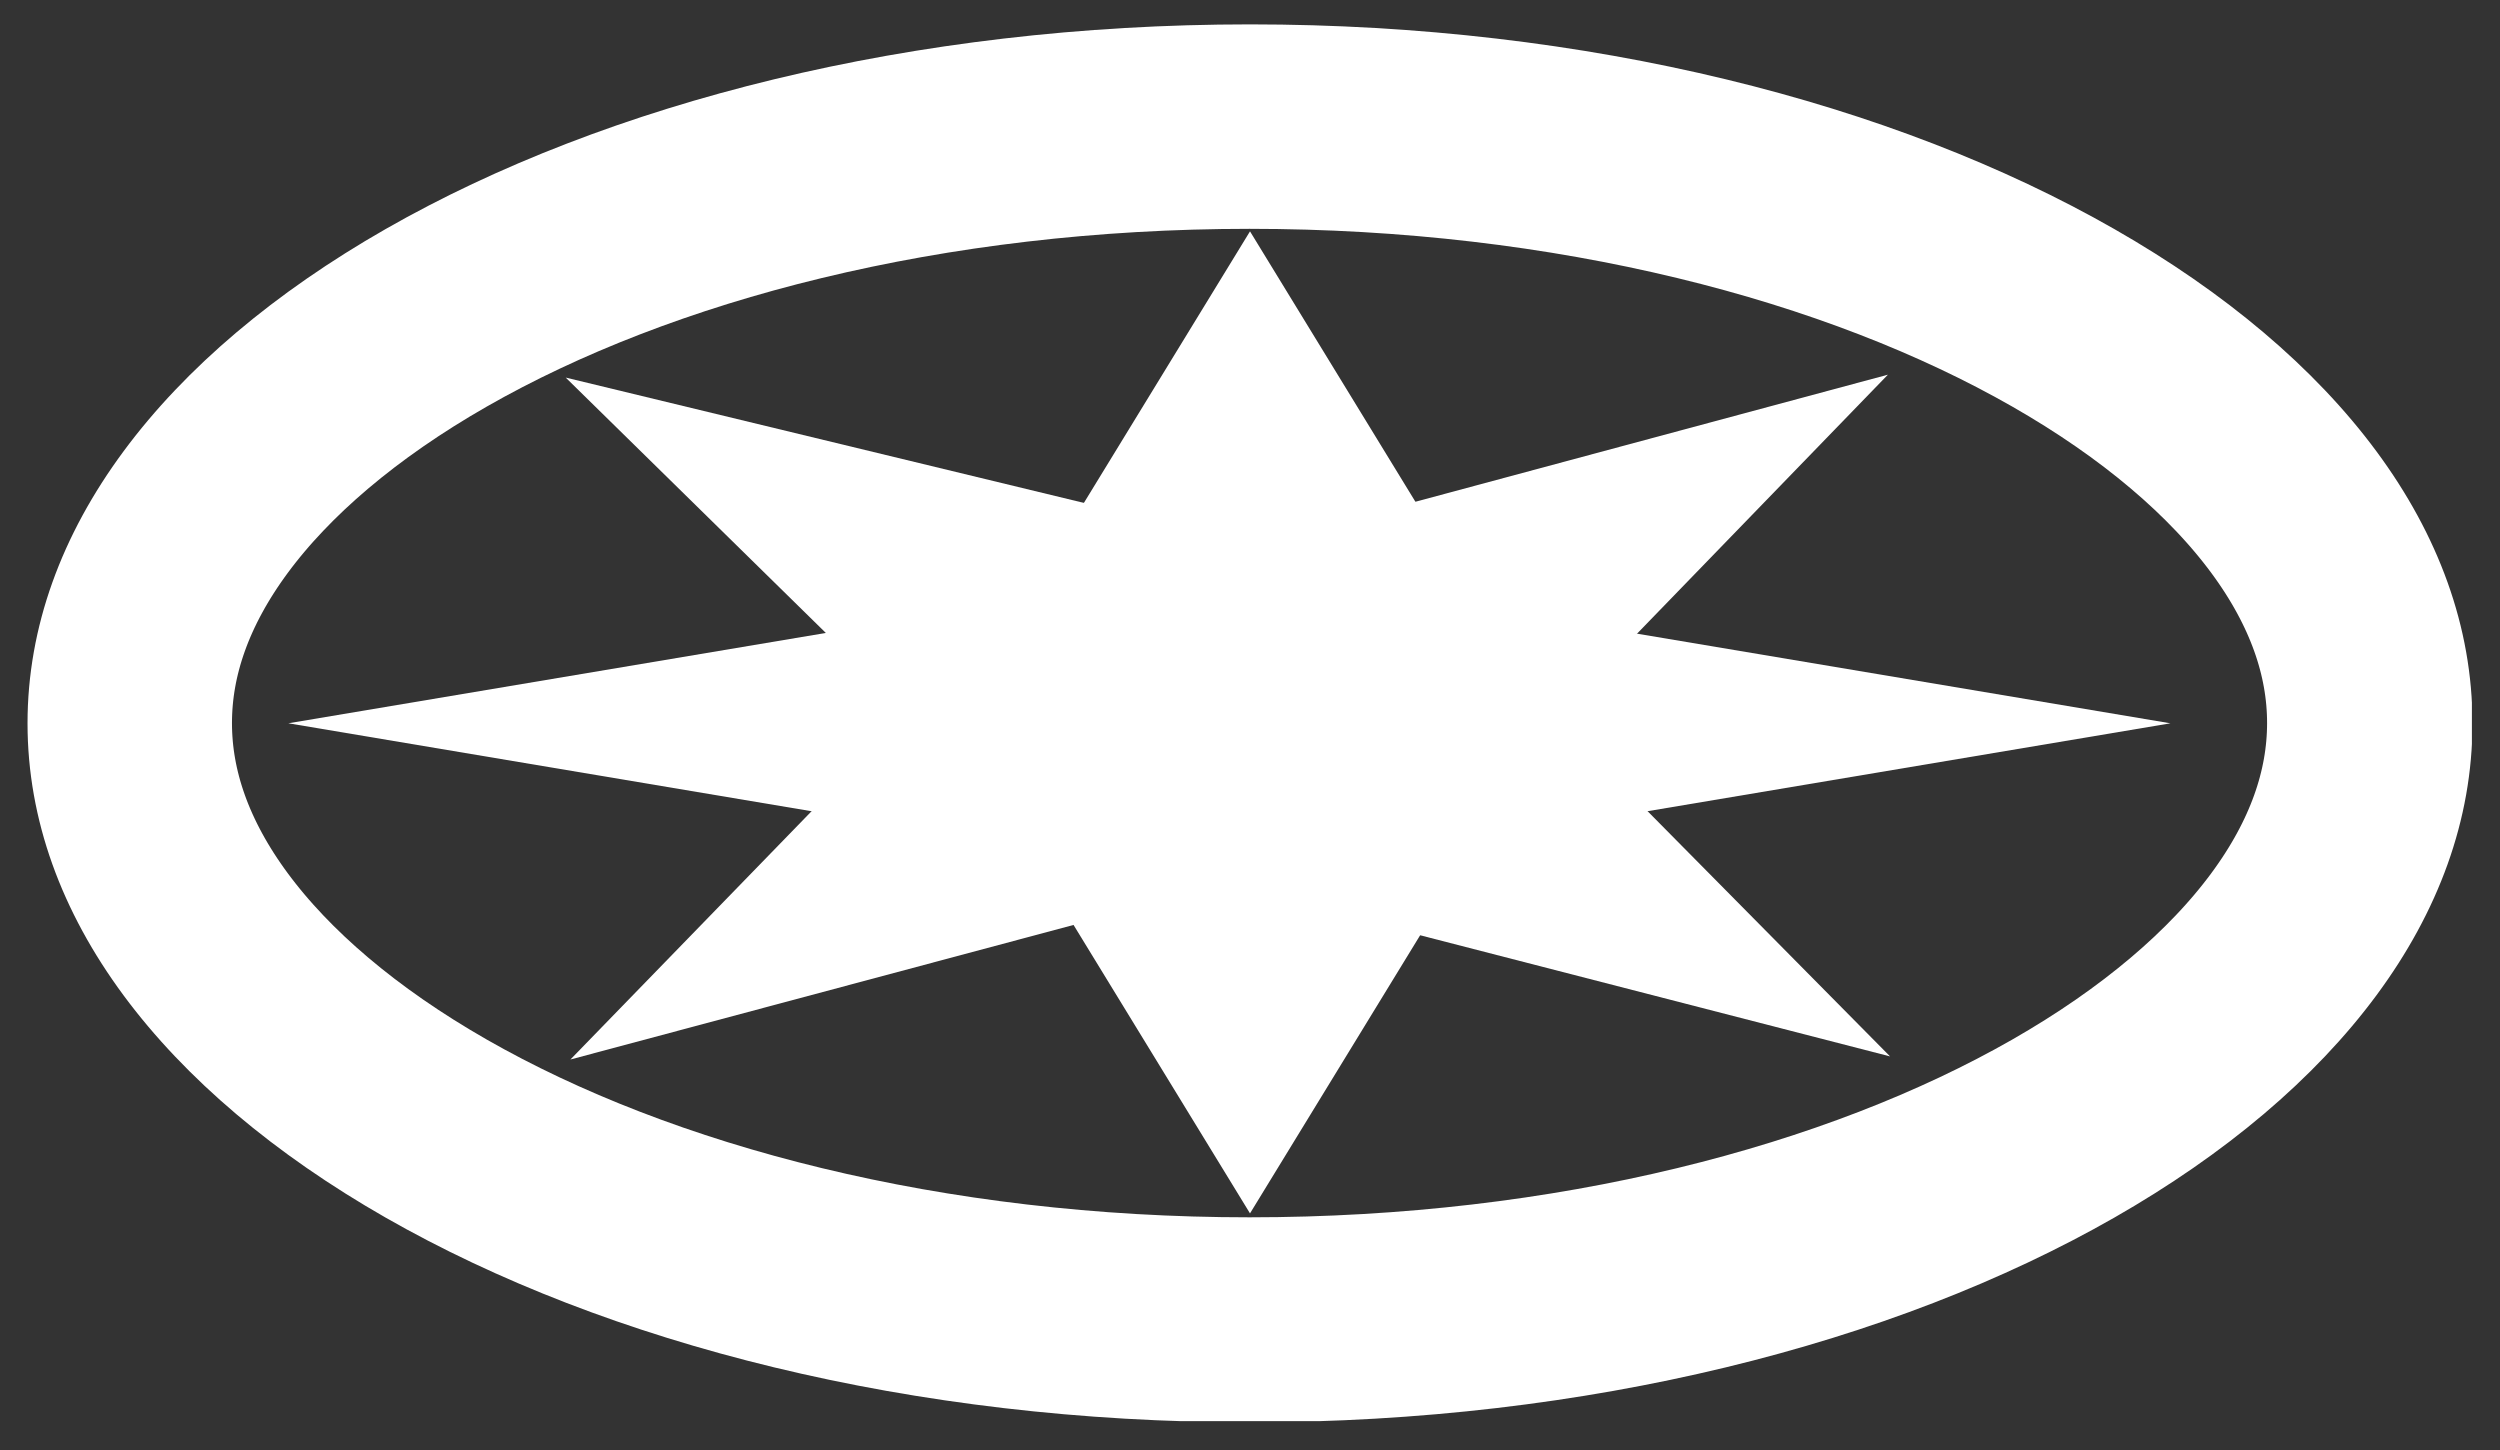 <svg xmlns="http://www.w3.org/2000/svg" xmlns:xlink="http://www.w3.org/1999/xlink" width="500" zoomAndPan="magnify" viewBox="0 0 375 217.5" height="290" preserveAspectRatio="xMidYMid meet"><rect x="0" y="0" width="375" height="217.5" fill="#333333" stroke="none"/><defs><clipPath id="774b56f270"><path d="M 4.129 3.656 L 370.785 3.656 L 370.785 213.172 L 4.129 213.172 Z M 4.129 3.656 "></path></clipPath><clipPath id="315e8d0723"><path d="M 187.496 3.656 C 86.223 3.656 4.129 50.594 4.129 108.5 C 4.129 166.406 86.223 213.344 187.496 213.344 C 288.77 213.344 370.867 166.406 370.867 108.5 C 370.867 50.594 288.77 3.656 187.496 3.656 Z M 187.496 3.656 "></path></clipPath><clipPath id="e76b00be8a"><path d="M 127.422 34.703 L 247.879 34.703 L 247.879 132.914 L 127.422 132.914 Z M 127.422 34.703 "></path></clipPath><clipPath id="01c13a1199"><path d="M 187.5 34.703 L 247.578 132.914 L 127.422 132.914 Z M 187.5 34.703 "></path></clipPath><clipPath id="05c7fd6ac4"><path d="M 0.422 0.703 L 120.781 0.703 L 120.781 98.914 L 0.422 98.914 Z M 0.422 0.703 "></path></clipPath><clipPath id="b5a93182aa"><path d="M 60.5 0.703 L 120.578 98.914 L 0.422 98.914 Z M 60.5 0.703 "></path></clipPath><clipPath id="af70ebce27"><rect x="0" width="121" y="0" height="99"></rect></clipPath><clipPath id="5273c90f91"><path d="M 162 56 L 284 56 L 284 147 L 162 147 Z M 162 56 "></path></clipPath><clipPath id="06555ced17"><path d="M 266.254 27.441 L 300.113 84.965 L 195.855 146.336 L 161.992 88.816 Z M 266.254 27.441 "></path></clipPath><clipPath id="632303695a"><path d="M 283.184 56.203 L 195.91 146.305 L 162.047 88.781 Z M 283.184 56.203 "></path></clipPath><clipPath id="766acd1ae5"><path d="M 0 0.031 L 121.219 0.031 L 121.219 90.543 L 0 90.543 Z M 0 0.031 "></path></clipPath><clipPath id="9e749210dc"><path d="M 104.254 -28.559 L 138.113 28.965 L 33.855 90.336 L -0.008 32.816 Z M 104.254 -28.559 "></path></clipPath><clipPath id="6a6e80ff6f"><path d="M 121.184 0.203 L 33.91 90.305 L 0.047 32.781 Z M 121.184 0.203 "></path></clipPath><clipPath id="9d9cc5ac3f"><rect x="0" width="122" y="0" height="91"></rect></clipPath><clipPath id="05fd27d5af"><path d="M 218.535 90.52 L 325.562 90.52 L 325.562 126.477 L 218.535 126.477 Z M 218.535 90.52 "></path></clipPath><clipPath id="4a89559133"><path d="M 325.562 108.496 L 218.594 126.477 L 218.594 90.52 Z M 325.562 108.496 "></path></clipPath><clipPath id="78ca73b75e"><path d="M 0.57 0.52 L 107.562 0.52 L 107.562 36.477 L 0.57 36.477 Z M 0.57 0.52 "></path></clipPath><clipPath id="c51564d080"><path d="M 107.562 18.496 L 0.594 36.477 L 0.594 0.52 Z M 107.562 18.496 "></path></clipPath><clipPath id="c57a96801d"><rect x="0" width="108" y="0" height="37"></rect></clipPath><clipPath id="59e0380df9"><path d="M 162 69 L 284 69 L 284 159 L 162 159 Z M 162 69 "></path></clipPath><clipPath id="a2ebd53b04"><path d="M 300.141 129.516 L 266.871 187.402 L 161.953 127.098 L 195.227 69.215 Z M 300.141 129.516 "></path></clipPath><clipPath id="ecf5645994"><path d="M 283.508 158.461 L 162.035 127.145 L 195.305 69.262 Z M 283.508 158.461 "></path></clipPath><clipPath id="0f824b2a39"><path d="M 0 0.199 L 121.699 0.199 L 121.699 89.516 L 0 89.516 Z M 0 0.199 "></path></clipPath><clipPath id="621d1fd89e"><path d="M 138.141 60.516 L 104.871 118.402 L -0.047 58.098 L 33.227 0.215 Z M 138.141 60.516 "></path></clipPath><clipPath id="d8ae011668"><path d="M 121.508 89.461 L 0.035 58.145 L 33.305 0.262 Z M 121.508 89.461 "></path></clipPath><clipPath id="58564e4c92"><rect x="0" width="122" y="0" height="90"></rect></clipPath><clipPath id="a35b4813f7"><path d="M 127.121 83.801 L 247.578 83.801 L 247.578 182.008 L 127.121 182.008 Z M 127.121 83.801 "></path></clipPath><clipPath id="84a9890ed1"><path d="M 187.5 182.008 L 127.422 83.801 L 247.578 83.801 Z M 187.5 182.008 "></path></clipPath><clipPath id="bf3cc0e472"><path d="M 0.34 0.801 L 120.578 0.801 L 120.578 99.008 L 0.34 99.008 Z M 0.34 0.801 "></path></clipPath><clipPath id="151a5fa5b6"><path d="M 60.5 99.008 L 0.422 0.801 L 120.578 0.801 Z M 60.5 99.008 "></path></clipPath><clipPath id="3584781f92"><rect x="0" width="121" y="0" height="100"></rect></clipPath><clipPath id="422a7ebe39"><path d="M 85 68 L 207 68 L 207 159 L 85 159 Z M 85 68 "></path></clipPath><clipPath id="3848ee37de"><path d="M 102.453 187.711 L 68.672 130.141 L 173.02 68.91 L 206.801 126.48 Z M 102.453 187.711 "></path></clipPath><clipPath id="bc2c867d82"><path d="M 85.562 158.926 L 172.961 68.945 L 206.742 126.516 Z M 85.562 158.926 "></path></clipPath><clipPath id="df582d77fd"><path d="M 0.434 0.723 L 121.836 0.723 L 121.836 90.996 L 0.434 90.996 Z M 0.434 0.723 "></path></clipPath><clipPath id="be42e24691"><path d="M 17.453 119.711 L -16.328 62.141 L 88.02 0.91 L 121.801 58.48 Z M 17.453 119.711 "></path></clipPath><clipPath id="d9d5a82dce"><path d="M 0.562 90.926 L 87.961 0.945 L 121.742 58.516 Z M 0.562 90.926 "></path></clipPath><clipPath id="79e0518143"><rect x="0" width="122" y="0" height="91"></rect></clipPath><clipPath id="b67db15300"><path d="M 43.25 90.516 L 150.273 90.516 L 150.273 126.473 L 43.25 126.473 Z M 43.25 90.516 "></path></clipPath><clipPath id="541394ca81"><path d="M 43.25 108.492 L 150.215 90.516 L 150.215 126.473 Z M 43.25 108.492 "></path></clipPath><clipPath id="f4c6ac0ec5"><path d="M 0.25 0.516 L 107.273 0.516 L 107.273 36.473 L 0.25 36.473 Z M 0.25 0.516 "></path></clipPath><clipPath id="f62c3c45be"><path d="M 0.25 18.492 L 107.215 0.516 L 107.215 36.473 Z M 0.25 18.492 "></path></clipPath><clipPath id="a01595535e"><rect x="0" width="108" y="0" height="37"></rect></clipPath><clipPath id="086b8a2bf3"><path d="M 84 56 L 207 56 L 207 145 L 84 145 Z M 84 56 "></path></clipPath><clipPath id="219af3988d"><path d="M 68.648 85.832 L 101.062 27.441 L 206.902 86.188 L 174.488 144.582 Z M 68.648 85.832 "></path></clipPath><clipPath id="8c6c1e14a4"><path d="M 84.855 56.637 L 206.785 86.125 L 174.375 144.52 Z M 84.855 56.637 "></path></clipPath><clipPath id="1d87847c0c"><path d="M 0.715 0.512 L 122.836 0.512 L 122.836 88.629 L 0.715 88.629 Z M 0.715 0.512 "></path></clipPath><clipPath id="bc8d6b3b31"><path d="M -15.352 29.832 L 17.062 -28.559 L 122.902 30.188 L 90.488 88.582 Z M -15.352 29.832 "></path></clipPath><clipPath id="fafc2996e3"><path d="M 0.855 0.637 L 122.785 30.125 L 90.375 88.52 Z M 0.855 0.637 "></path></clipPath><clipPath id="7514133ab0"><rect x="0" width="123" y="0" height="89"></rect></clipPath></defs><g id="7863c82877"><g clip-rule="nonzero" clip-path="url(#774b56f270)"><g clip-rule="nonzero" clip-path="url(#315e8d0723)"><path style="fill:none;stroke-width:82;stroke-linecap:butt;stroke-linejoin:miter;stroke:#ffffff;stroke-opacity:1;stroke-miterlimit:4;" d="M 245.054 0.002 C 109.712 0.002 0.002 62.729 0.002 140.115 C 0.002 217.501 109.712 280.228 245.054 280.228 C 380.396 280.228 490.111 217.501 490.111 140.115 C 490.111 62.729 380.396 0.002 245.054 0.002 Z M 245.054 0.002 " transform="matrix(0.748,0,0,0.748,4.127,3.655)"></path></g></g><g clip-rule="nonzero" clip-path="url(#e76b00be8a)"><g clip-rule="nonzero" clip-path="url(#01c13a1199)"><g transform="matrix(1,0,0,1,127,34)"><g clip-path="url(#af70ebce27)"><g clip-rule="nonzero" clip-path="url(#05c7fd6ac4)"><g clip-rule="nonzero" clip-path="url(#b5a93182aa)"><path style=" stroke:none;fill-rule:nonzero;fill:#ffffff;fill-opacity:1;" d="M 0.422 0.703 L 120.496 0.703 L 120.496 98.914 L 0.422 98.914 Z M 0.422 0.703 "></path></g></g></g></g></g></g><g clip-rule="nonzero" clip-path="url(#5273c90f91)"><g clip-rule="nonzero" clip-path="url(#06555ced17)"><g clip-rule="nonzero" clip-path="url(#632303695a)"><g transform="matrix(1,0,0,1,162,56)"><g clip-path="url(#9d9cc5ac3f)"><g clip-rule="nonzero" clip-path="url(#766acd1ae5)"><g clip-rule="nonzero" clip-path="url(#9e749210dc)"><g clip-rule="nonzero" clip-path="url(#6a6e80ff6f)"><path style=" stroke:none;fill-rule:nonzero;fill:#ffffff;fill-opacity:1;" d="M 104.254 -28.559 L 138.113 28.965 L 33.855 90.336 L -0.008 32.816 Z M 104.254 -28.559 "></path></g></g></g></g></g></g></g></g><g clip-rule="nonzero" clip-path="url(#05fd27d5af)"><g clip-rule="nonzero" clip-path="url(#4a89559133)"><g transform="matrix(1,0,0,1,218,90)"><g clip-path="url(#c57a96801d)"><g clip-rule="nonzero" clip-path="url(#78ca73b75e)"><g clip-rule="nonzero" clip-path="url(#c51564d080)"><path style=" stroke:none;fill-rule:nonzero;fill:#ffffff;fill-opacity:1;" d="M 107.562 0.52 L 107.562 36.477 L 0.535 36.477 L 0.535 0.52 Z M 107.562 0.52 "></path></g></g></g></g></g></g><g clip-rule="nonzero" clip-path="url(#59e0380df9)"><g clip-rule="nonzero" clip-path="url(#a2ebd53b04)"><g clip-rule="nonzero" clip-path="url(#ecf5645994)"><g transform="matrix(1,0,0,1,162,69)"><g clip-path="url(#58564e4c92)"><g clip-rule="nonzero" clip-path="url(#0f824b2a39)"><g clip-rule="nonzero" clip-path="url(#621d1fd89e)"><g clip-rule="nonzero" clip-path="url(#d8ae011668)"><path style=" stroke:none;fill-rule:nonzero;fill:#ffffff;fill-opacity:1;" d="M 138.141 60.516 L 104.871 118.402 L -0.047 58.098 L 33.227 0.215 Z M 138.141 60.516 "></path></g></g></g></g></g></g></g></g><g clip-rule="nonzero" clip-path="url(#a35b4813f7)"><g clip-rule="nonzero" clip-path="url(#84a9890ed1)"><g transform="matrix(1,0,0,1,127,83)"><g clip-path="url(#3584781f92)"><g clip-rule="nonzero" clip-path="url(#bf3cc0e472)"><g clip-rule="nonzero" clip-path="url(#151a5fa5b6)"><path style=" stroke:none;fill-rule:nonzero;fill:#ffffff;fill-opacity:1;" d="M 120.578 99.008 L 0.504 99.008 L 0.504 0.801 L 120.578 0.801 Z M 120.578 99.008 "></path></g></g></g></g></g></g><g clip-rule="nonzero" clip-path="url(#422a7ebe39)"><g clip-rule="nonzero" clip-path="url(#3848ee37de)"><g clip-rule="nonzero" clip-path="url(#bc2c867d82)"><g transform="matrix(1,0,0,1,85,68)"><g clip-path="url(#79e0518143)"><g clip-rule="nonzero" clip-path="url(#df582d77fd)"><g clip-rule="nonzero" clip-path="url(#be42e24691)"><g clip-rule="nonzero" clip-path="url(#d9d5a82dce)"><path style=" stroke:none;fill-rule:nonzero;fill:#ffffff;fill-opacity:1;" d="M 17.453 119.711 L -16.328 62.141 L 88.02 0.91 L 121.801 58.48 Z M 17.453 119.711 "></path></g></g></g></g></g></g></g></g><g clip-rule="nonzero" clip-path="url(#b67db15300)"><g clip-rule="nonzero" clip-path="url(#541394ca81)"><g transform="matrix(1,0,0,1,43,90)"><g clip-path="url(#a01595535e)"><g clip-rule="nonzero" clip-path="url(#f4c6ac0ec5)"><g clip-rule="nonzero" clip-path="url(#f62c3c45be)"><path style=" stroke:none;fill-rule:nonzero;fill:#ffffff;fill-opacity:1;" d="M 0.25 36.473 L 0.25 0.516 L 107.273 0.516 L 107.273 36.473 Z M 0.25 36.473 "></path></g></g></g></g></g></g><g clip-rule="nonzero" clip-path="url(#086b8a2bf3)"><g clip-rule="nonzero" clip-path="url(#219af3988d)"><g clip-rule="nonzero" clip-path="url(#8c6c1e14a4)"><g transform="matrix(1,0,0,1,84,56)"><g clip-path="url(#7514133ab0)"><g clip-rule="nonzero" clip-path="url(#1d87847c0c)"><g clip-rule="nonzero" clip-path="url(#bc8d6b3b31)"><g clip-rule="nonzero" clip-path="url(#fafc2996e3)"><path style=" stroke:none;fill-rule:nonzero;fill:#ffffff;fill-opacity:1;" d="M -15.352 29.832 L 17.062 -28.559 L 122.676 30.062 L 90.262 88.457 Z M -15.352 29.832 "></path></g></g></g></g></g></g></g></g></g></svg>